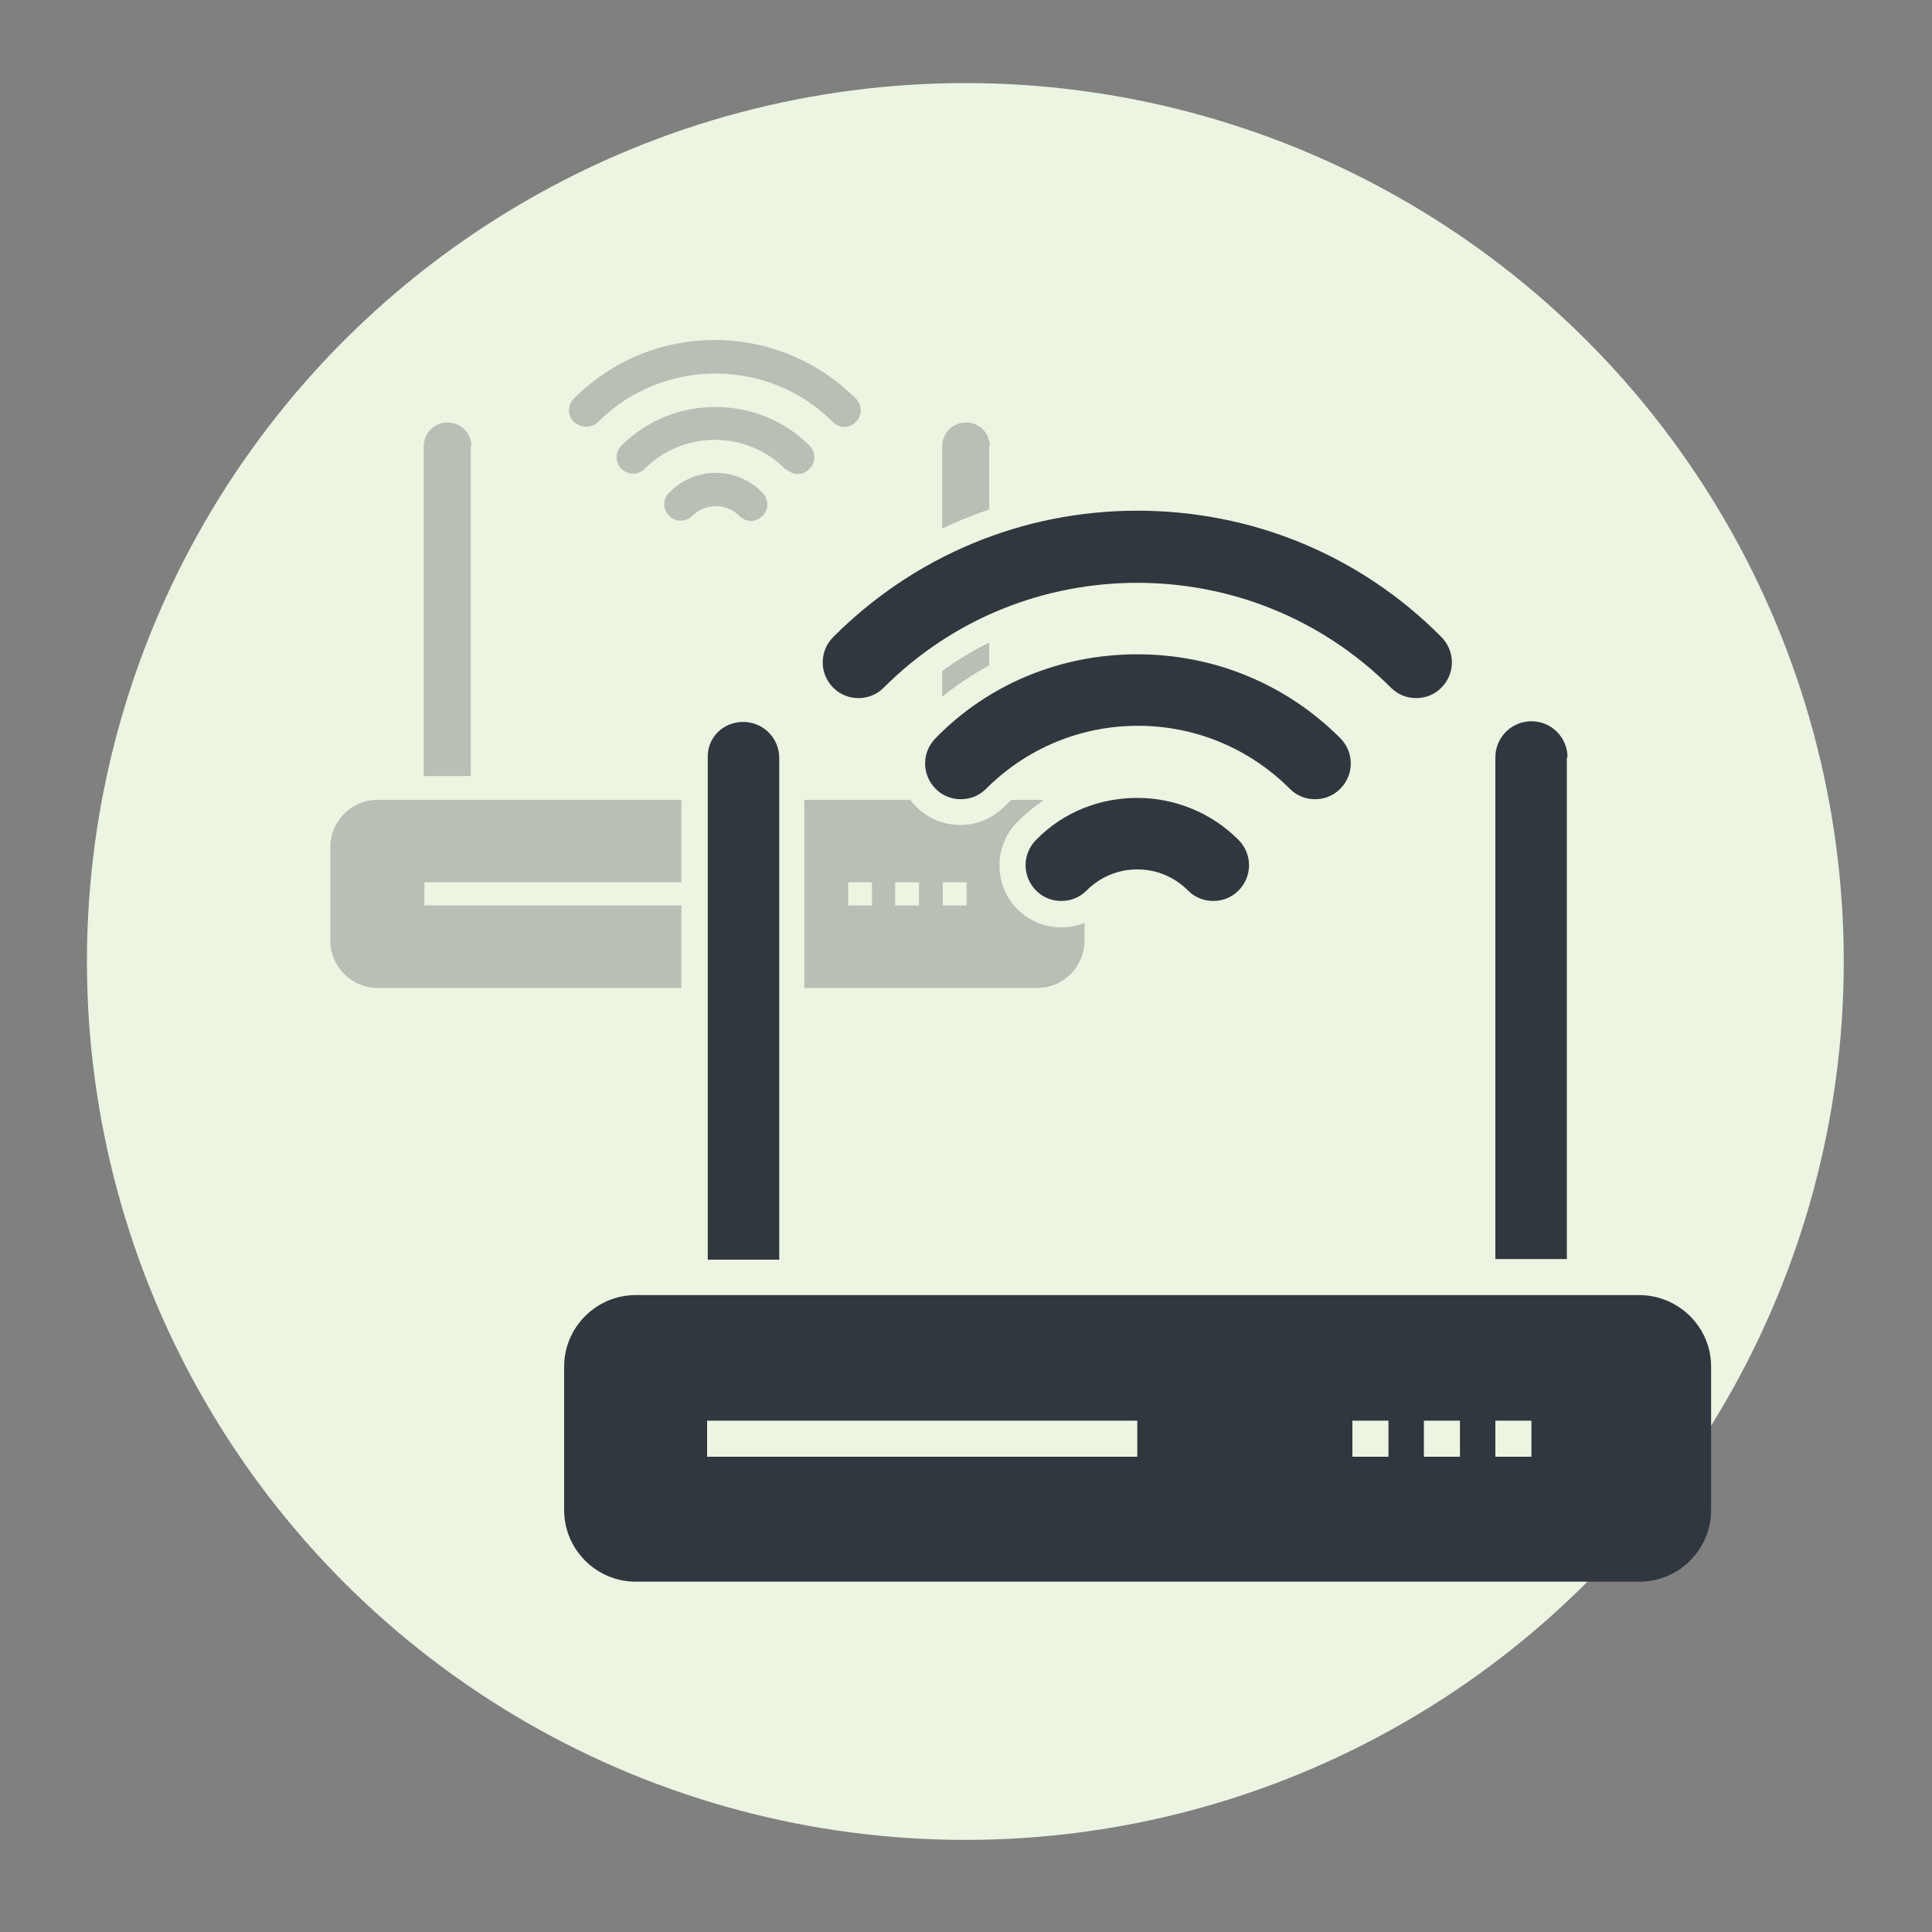 <?xml version="1.0" encoding="utf-8"?>
<!-- Generator: Adobe Illustrator 26.0.1, SVG Export Plug-In . SVG Version: 6.00 Build 0)  -->
<!DOCTYPE svg PUBLIC "-//W3C//DTD SVG 1.1//EN" "http://www.w3.org/Graphics/SVG/1.1/DTD/svg11.dtd">
<svg version="1.1" id="Layer_1" xmlns:x="http://ns.adobe.com/Extensibility/1.0/" xmlns:i="http://ns.adobe.com/AdobeIllustrator/10.0/" xmlns:graph="http://ns.adobe.com/Graphs/1.0/"
	 xmlns="http://www.w3.org/2000/svg" xmlns:xlink="http://www.w3.org/1999/xlink" x="0px" y="0px" viewBox="0 0 300 300"
	 style="enable-background:new 0 0 300 300;" xml:space="preserve">
<rect x="0" y="0" width="300" height="300" fill="#808080" stroke="none"/>
<style type="text/css">
	.st0{fill:#ECF4E2;}
	.st1{opacity:0.28;}
	.st2{fill:#31373E;}
</style>
<circle class="st0" cx="149.9" cy="149.3" r="136.4"/>
<g class="st1">
	<path class="st2" d="M153.7,69.3c0-2-1.6-3.7-3.7-3.7c-2,0-3.7,1.6-3.7,3.7v51.2h7.3V69.3z"/>
	<path class="st2" d="M73.2,69.3c0-2-1.6-3.7-3.7-3.7c-2,0-3.7,1.6-3.7,3.7v51.2h7.3V69.3z"/>
	<path class="st2" d="M161.1,124.2H58.6c-4,0-7.3,3.3-7.3,7.3v14.6c0,4,3.3,7.3,7.3,7.3h102.5c4,0,7.3-3.3,7.3-7.3v-14.6
		C168.4,127.4,165.1,124.2,161.1,124.2z M109.8,140.6H65.9V137h43.9V140.6z M135.4,140.6h-3.7V137h3.7V140.6z M142.7,140.6h-3.7V137
		h3.7V140.6z M150.1,140.6h-3.7V137h3.7V140.6z"/>
	<path class="st2" d="M92.9,65.5c10-10,26.4-10,36.4,0c0.5,0.5,1.2,0.8,1.8,0.8c0.7,0,1.3-0.3,1.8-0.8c1-1,1-2.6,0-3.6
		c-5.8-5.8-13.6-9.1-21.9-9.1s-16,3.2-21.9,9.1c-1,1-1,2.6,0,3.6C90.3,66.5,91.9,66.5,92.9,65.5z"/>
	<path class="st2" d="M123.9,73.6c0.7,0,1.3-0.3,1.8-0.8c1-1,1-2.6,0-3.6c-3.9-3.9-9.1-6-14.6-6s-10.7,2.1-14.6,6c-1,1-1,2.6,0,3.6
		c1,1,2.6,1,3.6,0c2.9-2.9,6.8-4.5,10.9-4.5c4.1,0,8,1.6,10.9,4.5C122.6,73.3,123.2,73.6,123.9,73.6z"/>
	<path class="st2" d="M103.9,76.5c-1,1-1,2.6,0,3.6c1,1,2.6,1,3.6,0c2-2,5.3-2,7.3,0c0.5,0.5,1.2,0.8,1.8,0.8s1.3-0.3,1.8-0.8
		c1-1,1-2.6,0-3.6C114.4,72.4,107.9,72.4,103.9,76.5z"/>
</g>
<g>
	<path class="st2" d="M243.4,117.6c0-3.1-2.5-5.6-5.6-5.6s-5.6,2.5-5.6,5.6v77.9h11.1V117.6z"/>
	<g>
		<path class="st2" d="M107.8,197.6v-79.9c0-4.2,3.4-7.6,7.6-7.6c4.2,0,7.6,3.4,7.6,7.6v79.9H107.8z"/>
		<path class="st0" d="M115.4,112.1c3.1,0,5.6,2.5,5.6,5.6v77.9h-11.1v-77.9C109.8,114.5,112.3,112.1,115.4,112.1 M115.4,108.1
			c-5.3,0-9.6,4.3-9.6,9.6v77.9v4h4h11.1h4v-4v-77.9C124.9,112.3,120.6,108.1,115.4,108.1L115.4,108.1z"/>
	</g>
	<path class="st2" d="M254.5,201.1H98.7c-6.1,0-11.1,5-11.1,11.1v22.3c0,6.1,5,11.1,11.1,11.1h155.9c6.1,0,11.1-5,11.1-11.1v-22.3
		C265.7,206.1,260.7,201.1,254.5,201.1z M176.6,226.2h-66.8v-5.6h66.8V226.2z M215.6,226.2H210v-5.6h5.6V226.2z M226.7,226.2h-5.6
		v-5.6h5.6V226.2z M237.8,226.2h-5.6v-5.6h5.6V226.2z"/>
	<g>
		<path class="st2" d="M219.9,110.4c-2,0-3.9-0.8-5.4-2.2c-10.1-10.1-23.6-15.7-38-15.7c-14.4,0-27.8,5.6-38,15.7
			c-1.4,1.4-3.3,2.2-5.4,2.2c-2,0-3.9-0.8-5.4-2.2c-2.9-3-2.9-7.8,0-10.7c13-13,30.3-20.2,48.7-20.2c18.4,0,35.7,7.2,48.7,20.2
			c1.4,1.4,2.2,3.3,2.2,5.4s-0.8,3.9-2.2,5.4C223.8,109.6,221.9,110.4,219.9,110.4z"/>
		<path class="st0" d="M176.6,79.3c17.8,0,34.6,6.9,47.2,19.6c2.2,2.2,2.2,5.7,0,7.9c-1.1,1.1-2.5,1.6-3.9,1.6
			c-1.4,0-2.8-0.5-3.9-1.6c-10.9-10.9-25.1-16.3-39.4-16.3s-28.5,5.4-39.4,16.3c-1.1,1.1-2.5,1.6-3.9,1.6c-1.4,0-2.8-0.5-3.9-1.6
			c-2.2-2.2-2.2-5.7,0-7.9C142,86.3,158.8,79.3,176.6,79.3 M176.6,75.3c-18.9,0-36.7,7.4-50.1,20.7c-3.7,3.7-3.7,9.8,0,13.5
			c1.8,1.8,4.2,2.8,6.8,2.8s5-1,6.8-2.8c9.7-9.7,22.7-15.1,36.5-15.1c13.8,0,26.8,5.4,36.5,15.1c1.8,1.8,4.2,2.8,6.8,2.8
			c2.6,0,5-1,6.8-2.8c3.7-3.7,3.7-9.8,0-13.5C213.3,82.7,195.5,75.3,176.6,75.3L176.6,75.3z"/>
	</g>
	<g>
		<path class="st2" d="M204.2,126.1c-2,0-3.9-0.8-5.3-2.2c-5.9-5.9-13.8-9.2-22.2-9.2s-16.3,3.3-22.2,9.2c-1.4,1.4-3.3,2.2-5.4,2.2
			c-2,0-3.9-0.8-5.4-2.2c-1.4-1.4-2.2-3.3-2.2-5.4c0-2,0.8-3.9,2.2-5.4c8.8-8.8,20.5-13.6,32.9-13.6s24.1,4.8,32.9,13.6
			c1.4,1.4,2.2,3.3,2.2,5.4c0,2-0.8,3.9-2.2,5.4C208.1,125.4,206.2,126.1,204.2,126.1z"/>
		<path class="st0" d="M176.6,101.6c11.9,0,23.1,4.6,31.5,13c2.2,2.2,2.2,5.7,0,7.9c-1.1,1.1-2.5,1.6-3.9,1.6
			c-1.4,0-2.8-0.5-3.9-1.6c-6.3-6.3-14.7-9.8-23.6-9.8s-17.3,3.5-23.6,9.8c-1.1,1.1-2.5,1.6-3.9,1.6c-1.4,0-2.8-0.5-3.9-1.6
			c-2.2-2.2-2.2-5.7,0-7.9C153.5,106.2,164.7,101.6,176.6,101.6 M176.6,97.6c-13,0-25.2,5-34.3,14.2c-3.7,3.7-3.7,9.8,0,13.5
			c1.8,1.8,4.2,2.8,6.8,2.8c2.6,0,5-1,6.8-2.8c5.6-5.6,12.9-8.6,20.8-8.6s15.2,3.1,20.8,8.6c1.8,1.8,4.2,2.8,6.8,2.8
			c2.6,0,5-1,6.8-2.8c3.7-3.7,3.7-9.8,0-13.5C201.8,102.6,189.6,97.6,176.6,97.6L176.6,97.6z"/>
	</g>
	<g>
		<path class="st2" d="M164.8,141.9c-2,0-3.9-0.8-5.4-2.2c-1.4-1.4-2.2-3.3-2.2-5.4c0-2,0.8-3.9,2.2-5.4c4.6-4.6,10.7-7.1,17.2-7.1
			s12.6,2.5,17.2,7.1c3,3,3,7.8,0,10.7c-1.4,1.4-3.3,2.2-5.4,2.2c-2,0-3.9-0.8-5.4-2.2c-1.7-1.7-4-2.7-6.5-2.7s-4.7,0.9-6.5,2.7
			C168.7,141.1,166.8,141.9,164.8,141.9z"/>
		<path class="st0" d="M176.6,123.9c5.7,0,11.4,2.2,15.7,6.5c2.2,2.2,2.2,5.7,0,7.9c-1.1,1.1-2.5,1.6-3.9,1.6
			c-1.4,0-2.8-0.5-3.9-1.6c-2.2-2.2-5-3.3-7.9-3.3c-2.9,0-5.7,1.1-7.9,3.3c-1.1,1.1-2.5,1.6-3.9,1.6c-1.4,0-2.8-0.5-3.9-1.6
			c-2.2-2.2-2.2-5.7,0-7.9C165.2,126,170.9,123.9,176.6,123.9 M176.6,119.9c-7,0-13.6,2.7-18.6,7.7c-1.8,1.8-2.8,4.2-2.8,6.8
			c0,2.6,1,5,2.8,6.8c1.8,1.8,4.2,2.8,6.8,2.8c2.6,0,5-1,6.8-2.8c1.3-1.3,3.1-2.1,5-2.1s3.7,0.7,5,2.1c1.8,1.8,4.2,2.8,6.8,2.8
			c2.6,0,5-1,6.8-2.8c1.8-1.8,2.8-4.2,2.8-6.8c0-2.6-1-5-2.8-6.8C190.2,122.6,183.6,119.9,176.6,119.9L176.6,119.9z"/>
	</g>
</g>
</svg>

